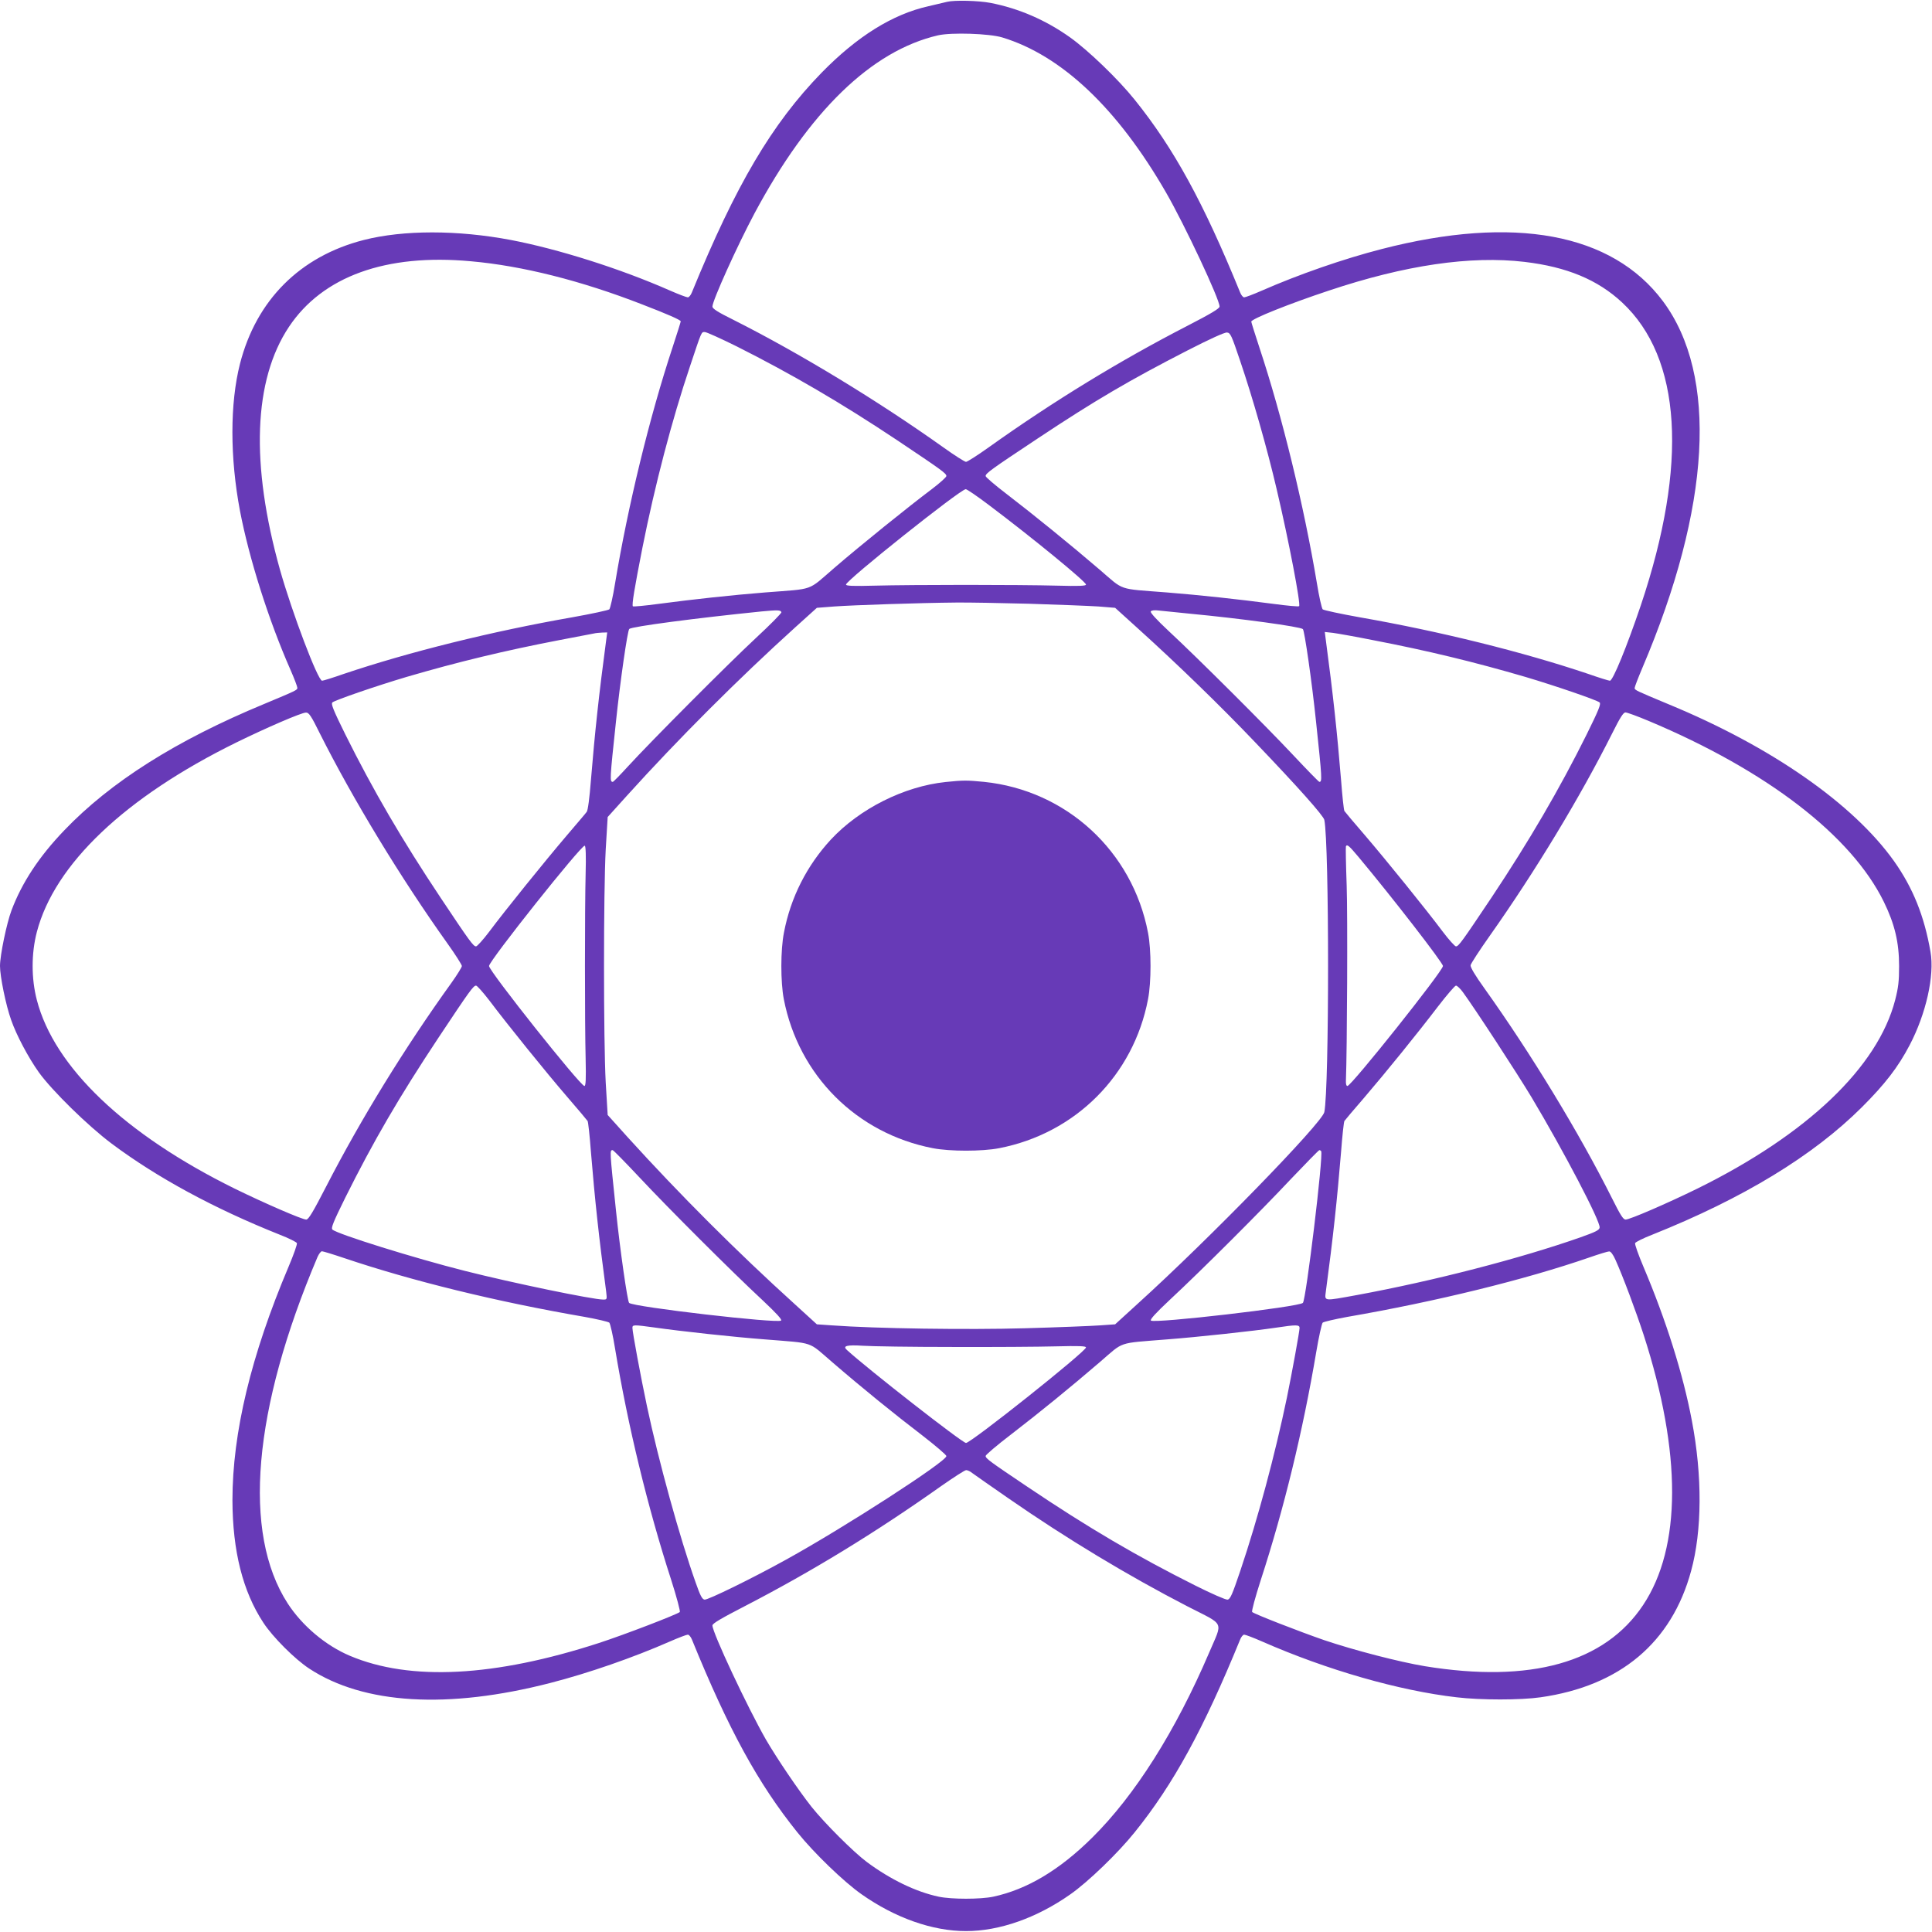 <?xml version="1.0" standalone="no"?>
<!DOCTYPE svg PUBLIC "-//W3C//DTD SVG 20010904//EN"
 "http://www.w3.org/TR/2001/REC-SVG-20010904/DTD/svg10.dtd">
<svg version="1.0" xmlns="http://www.w3.org/2000/svg"
 width="1280pt" height="1280pt" viewBox="0 0 1280 1280"
 preserveAspectRatio="xMidYMid meet">
<g transform="translate(0,1280) scale(0.1,-0.1)"
fill="#673ab7" stroke="none">
<path d="M6275 12788 c-22 -5 -77 -18 -123 -29 -238 -53 -472 -199 -708 -440
-330 -339 -569 -744 -860 -1456 -7 -18 -19 -33 -27 -33 -8 0 -61 20 -118 45
-331 146 -741 275 -1054 335 -354 67 -712 67 -975 0 -422 -108 -712 -398 -820
-820 -67 -263 -67 -621 0 -975 60 -313 189 -723 335 -1054 25 -57 45 -110 45
-118 0 -15 -5 -17 -220 -107 -582 -241 -1017 -516 -1325 -838 -166 -173 -280
-346 -349 -530 -32 -85 -76 -297 -76 -368 0 -69 39 -261 74 -358 34 -98 112
-246 183 -346 87 -121 324 -354 483 -473 301 -225 677 -429 1113 -603 60 -23
111 -49 114 -56 3 -8 -22 -78 -55 -156 -249 -588 -372 -1100 -372 -1548 1
-335 68 -603 205 -811 62 -95 209 -242 304 -304 361 -237 918 -270 1597 -95
253 65 549 168 793 275 57 25 110 45 118 45 8 0 20 -15 27 -32 243 -597 439
-955 699 -1278 110 -137 308 -328 425 -410 223 -157 470 -244 692 -244 222 0
469 87 692 244 117 82 315 273 425 410 258 320 457 685 699 1277 7 18 19 33
27 33 8 0 61 -20 118 -45 430 -189 908 -326 1289 -370 159 -19 425 -19 557 0
526 75 868 362 997 837 73 266 75 630 5 996 -58 308 -171 666 -321 1020 -33
78 -58 148 -55 156 3 7 54 33 114 56 603 241 1066 523 1389 845 153 153 239
264 316 411 108 206 166 461 138 618 -41 237 -116 423 -241 600 -271 381 -815
760 -1494 1040 -218 91 -225 94 -225 108 0 7 23 67 51 133 454 1066 503 1938
136 2430 -337 451 -987 571 -1863 345 -253 -65 -549 -168 -793 -275 -57 -25
-110 -45 -118 -45 -8 0 -20 15 -27 33 -243 596 -439 954 -699 1277 -110 137
-308 327 -427 412 -163 116 -342 193 -529 229 -79 15 -238 19 -286 7z m365
-236 c393 -119 764 -470 1085 -1027 123 -213 355 -707 355 -756 0 -13 -57 -47
-212 -127 -445 -229 -889 -500 -1318 -806 -74 -53 -142 -96 -150 -96 -8 0 -76
43 -150 96 -435 310 -956 626 -1389 844 -107 53 -141 75 -141 89 0 39 165 404
278 616 362 677 776 1079 1217 1181 89 20 339 12 425 -14z m-3520 -1483 c340
-30 732 -129 1135 -286 169 -65 255 -103 255 -112 0 -4 -24 -81 -54 -172 -152
-459 -296 -1051 -381 -1564 -14 -88 -32 -165 -38 -172 -7 -6 -118 -30 -247
-53 -532 -93 -1082 -230 -1510 -374 -74 -26 -139 -46 -146 -46 -28 0 -198 449
-279 735 -196 700 -176 1256 59 1609 223 335 643 487 1206 435z m6980 -4 c280
-33 485 -118 647 -269 394 -367 438 -1071 124 -2006 -93 -275 -185 -500 -205
-500 -7 0 -72 20 -146 46 -428 144 -978 281 -1510 374 -129 23 -240 47 -247
53 -6 7 -24 84 -38 172 -86 514 -230 1107 -381 1562 -30 91 -54 168 -54 172 0
18 255 120 515 206 505 169 939 232 1295 190z m-5219 -560 c362 -182 693 -375
1065 -623 291 -195 324 -218 324 -236 0 -7 -44 -47 -97 -87 -152 -114 -472
-372 -646 -522 -181 -156 -126 -136 -457 -162 -224 -18 -474 -45 -708 -76 -89
-12 -165 -19 -169 -16 -8 9 10 117 63 387 83 417 196 849 315 1202 80 240 75
228 99 228 11 0 106 -43 211 -95z m3335 -95 c83 -244 180 -584 242 -850 81
-344 161 -764 149 -776 -4 -4 -80 3 -169 15 -234 31 -484 58 -708 76 -330 26
-278 8 -447 153 -184 158 -435 362 -615 500 -76 58 -138 111 -138 118 0 18 36
44 345 249 381 253 610 387 990 582 148 76 249 122 264 120 23 -2 30 -18 87
-187z m-1663 -957 c287 -216 642 -507 642 -526 0 -9 -46 -11 -195 -7 -107 3
-377 5 -600 5 -223 0 -493 -2 -600 -5 -149 -4 -195 -2 -195 7 0 28 756 630
793 632 7 1 77 -47 155 -106z m267 -653 c190 -6 395 -14 457 -18 l111 -9 148
-134 c268 -242 554 -520 777 -754 290 -303 455 -489 461 -517 33 -162 33
-1774 0 -1936 -15 -72 -764 -842 -1238 -1271 l-148 -135 -101 -7 c-56 -4 -279
-13 -494 -19 -383 -11 -994 -2 -1280 19 l-101 7 -148 135 c-381 345 -758 722
-1104 1103 l-134 149 -13 216 c-15 281 -15 1261 0 1542 l13 216 129 143 c339
375 738 774 1114 1114 l143 129 116 9 c124 9 572 24 807 26 77 1 295 -3 485
-8z m-1643 -56 c2 -6 -74 -83 -169 -171 -186 -173 -694 -683 -847 -850 -52
-57 -97 -103 -101 -103 -21 0 -20 14 21 400 28 266 76 601 88 613 16 16 442
72 876 116 107 10 127 10 132 -5z m2708 -10 c338 -32 731 -86 747 -102 11 -11
60 -352 87 -612 41 -385 41 -400 22 -400 -4 0 -82 80 -174 178 -182 194 -631
642 -826 823 -78 73 -121 120 -117 128 5 7 24 10 54 6 26 -3 119 -12 207 -21z
m-3869 -176 c-48 -359 -75 -611 -101 -927 -9 -116 -20 -201 -28 -210 -6 -9
-68 -81 -136 -161 -143 -168 -404 -491 -510 -633 -40 -53 -80 -97 -87 -97 -18
0 -42 33 -234 321 -256 384 -448 713 -632 1083 -80 162 -96 202 -86 212 16 15
289 109 491 169 341 100 658 176 1012 244 116 22 219 42 230 44 11 3 35 5 54
6 l34 1 -7 -52z m5080 1 c364 -70 676 -146 1011 -244 202 -60 475 -154 491
-169 10 -10 -6 -50 -87 -214 -179 -360 -380 -704 -629 -1078 -195 -291 -218
-324 -236 -324 -7 0 -47 44 -87 97 -114 152 -373 472 -516 639 -72 83 -133
156 -136 161 -4 6 -14 98 -22 204 -26 316 -53 568 -101 928 l-7 54 55 -6 c30
-4 149 -25 264 -48z m-6976 -620 c217 -432 535 -956 844 -1389 53 -74 96 -142
96 -150 0 -8 -31 -58 -68 -110 -313 -435 -602 -906 -829 -1347 -89 -173 -119
-223 -134 -223 -27 0 -276 108 -474 205 -728 359 -1196 805 -1311 1250 -37
142 -37 308 0 450 117 449 584 893 1322 1256 198 97 431 198 461 198 19 1 34
-20 93 -140z m8802 85 c784 -329 1344 -760 1559 -1199 72 -147 101 -269 101
-425 0 -102 -5 -143 -26 -225 -115 -445 -583 -891 -1311 -1250 -200 -98 -447
-205 -475 -205 -16 0 -35 31 -90 141 -218 435 -539 962 -844 1389 -64 89 -95
142 -93 155 2 11 59 99 127 195 303 429 599 919 810 1339 54 108 75 141 89
141 11 0 79 -25 153 -56z m-7042 -1010 c-6 -231 -6 -997 0 -1229 3 -134 1
-180 -8 -180 -27 0 -632 761 -632 795 0 34 613 804 634 797 7 -2 9 -68 6 -183z
m5120 109 c224 -268 560 -702 560 -723 0 -33 -607 -795 -633 -795 -7 0 -11 13
-10 35 8 200 12 1101 5 1295 -5 138 -7 253 -5 258 8 15 20 5 83 -70z m-5759
-950 c124 -165 379 -480 516 -639 72 -83 133 -156 136 -161 4 -6 14 -98 22
-204 26 -316 53 -569 101 -926 6 -52 6 -53 -19 -53 -69 0 -601 110 -917 190
-333 84 -846 244 -878 274 -10 10 6 50 86 212 186 373 355 664 617 1059 206
310 231 345 249 345 7 0 46 -44 87 -97z m6450 55 c80 -109 356 -532 456 -698
211 -353 457 -822 451 -863 -2 -17 -27 -29 -128 -65 -399 -140 -970 -288
-1480 -382 -225 -41 -214 -42 -206 23 48 357 75 610 101 926 8 106 18 198 22
204 4 6 61 74 128 151 150 175 355 428 493 609 58 75 111 137 118 137 8 0 28
-19 45 -42z m-5453 -1230 c186 -199 610 -623 817 -815 88 -83 127 -125 120
-132 -21 -21 -980 90 -1007 117 -11 11 -60 350 -87 612 -42 402 -42 400 -22
400 5 0 85 -82 179 -182z m4515 175 c16 -25 -100 -984 -121 -1005 -27 -27
-986 -138 -1007 -117 -7 7 33 51 125 137 216 201 606 591 802 800 100 105 185
192 189 192 4 0 10 -3 12 -7z m-6473 -708 c451 -152 1009 -289 1595 -390 83
-15 155 -32 162 -38 6 -7 24 -84 38 -172 85 -512 215 -1048 372 -1533 36 -112
61 -208 57 -212 -18 -16 -366 -150 -535 -205 -692 -225 -1252 -254 -1651 -85
-161 68 -316 199 -412 347 -302 467 -231 1285 198 2296 9 20 22 37 29 37 7 0
73 -20 147 -45z m8423 -12 c50 -111 135 -339 187 -498 252 -780 251 -1406 -4
-1789 -254 -382 -746 -519 -1446 -405 -169 28 -470 106 -668 173 -167 58 -460
172 -476 186 -5 5 20 97 57 212 154 473 279 987 367 1508 17 102 37 190 43
197 7 6 80 23 162 38 590 102 1180 247 1605 394 63 22 122 40 131 40 10 1 26
-20 42 -56z m-6367 -448 c175 -25 523 -63 734 -79 331 -27 280 -10 443 -150
197 -170 414 -346 600 -488 86 -67 157 -127 157 -135 0 -36 -674 -472 -1062
-686 -220 -122 -518 -268 -540 -265 -16 2 -29 27 -59 113 -105 295 -247 810
-323 1170 -41 193 -96 490 -96 517 0 22 7 22 146 3z m4274 -3 c0 -22 -50 -296
-84 -462 -79 -379 -191 -797 -308 -1145 -54 -160 -67 -190 -85 -193 -12 -2
-107 40 -213 93 -389 195 -708 382 -1115 656 -244 164 -275 186 -275 203 0 7
75 71 168 142 196 151 391 310 589 480 163 140 112 123 443 150 209 16 578 56
725 78 133 20 155 20 155 -2z m-2300 -126 c267 -1 575 1 685 4 152 4 200 2
200 -7 0 -27 -762 -633 -795 -633 -24 0 -650 489 -789 616 -30 27 -2 35 107
28 59 -4 325 -8 592 -8z m131 -835 c13 -10 121 -85 239 -167 388 -269 795
-514 1188 -717 251 -129 234 -92 143 -306 -223 -521 -492 -946 -775 -1226
-217 -215 -432 -343 -655 -391 -85 -18 -277 -18 -362 0 -151 32 -320 114 -475
229 -89 66 -281 258 -368 367 -86 109 -227 317 -301 444 -122 213 -355 709
-355 757 0 13 58 47 213 127 441 228 866 487 1302 796 83 58 157 106 166 106
9 0 27 -8 40 -19z"/>
<path d="M6265 7619 c-276 -29 -570 -177 -760 -381 -159 -172 -267 -384 -311
-616 -23 -115 -23 -328 -1 -442 98 -505 482 -889 987 -987 113 -22 327 -22
440 0 505 98 890 483 986 987 22 113 22 327 0 440 -103 541 -541 944 -1087
1000 -112 11 -138 11 -254 -1z"/>
</g>
</svg>
